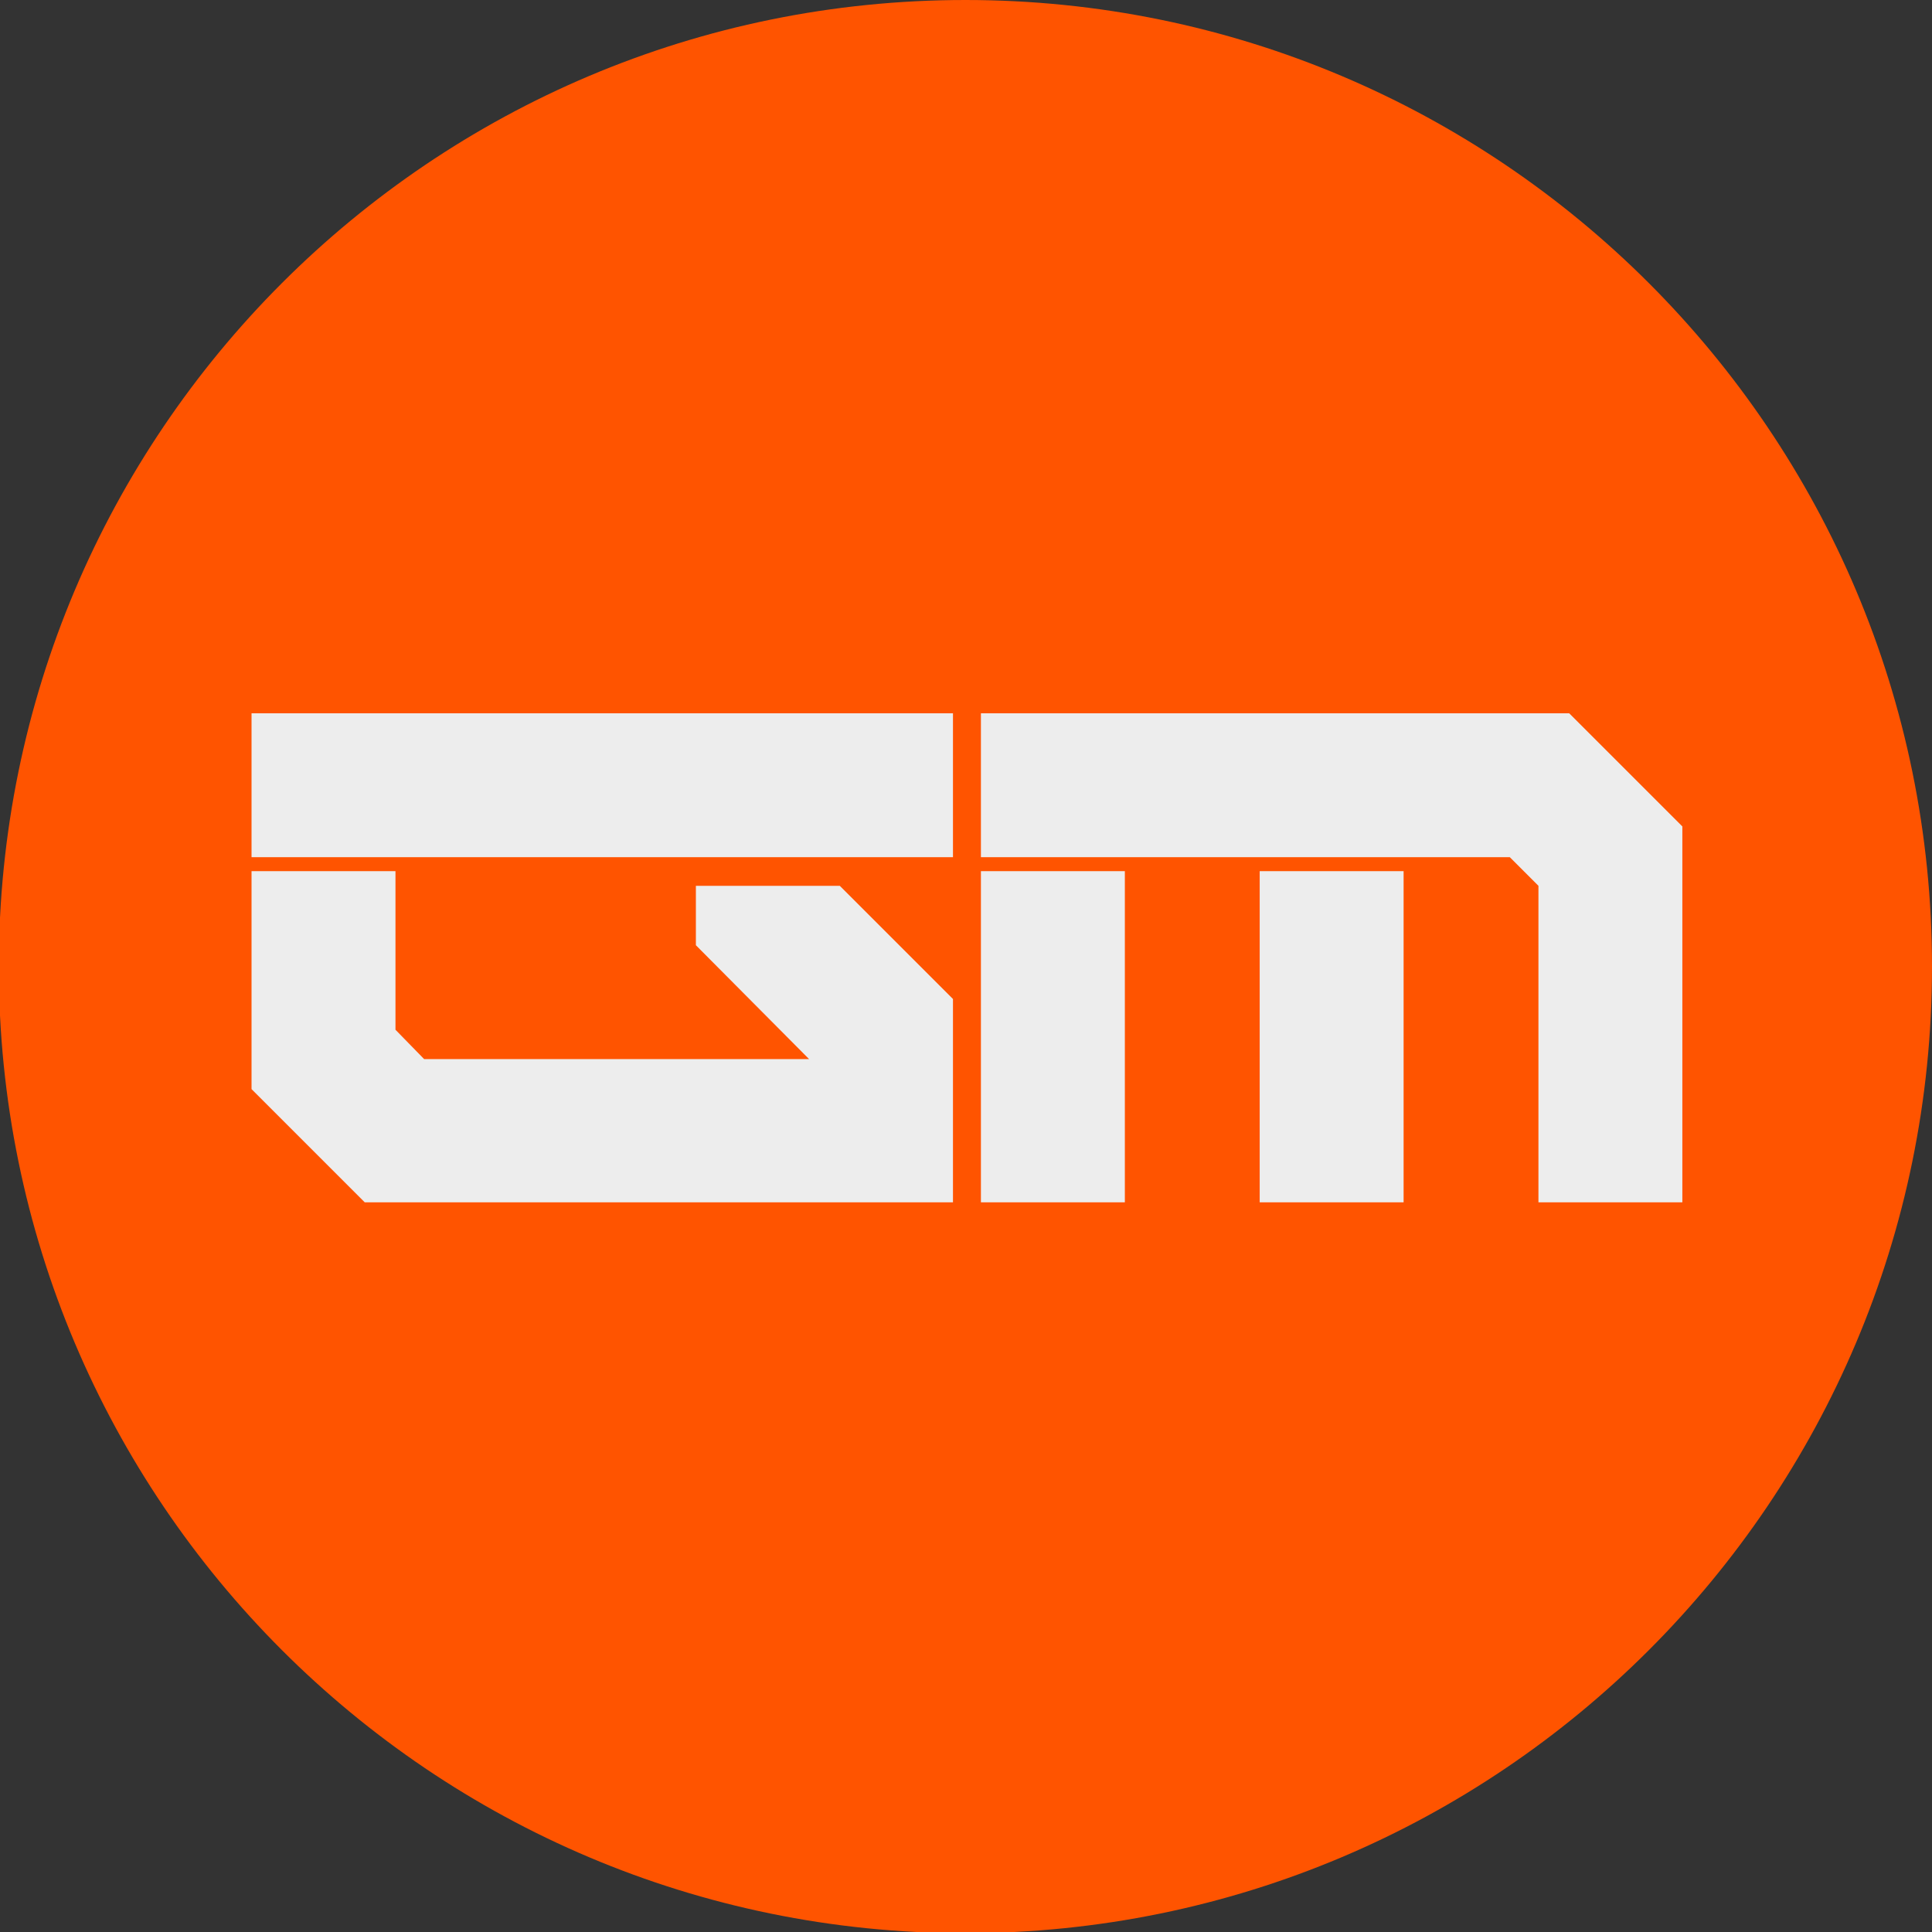 <svg xmlns="http://www.w3.org/2000/svg" xmlns:xlink="http://www.w3.org/1999/xlink" width="2000" zoomAndPan="magnify" viewBox="0 0 1500 1500" height="2000" preserveAspectRatio="xMidYMid meet" version="1.0"><rect x="0" y="0" width="1500" height="1500" fill="#333333" stroke="none"/><defs><g/><clipPath id="1ab4aca99e"><path d="M 749.531 0 C 335.059 0 -0.938 335.996 -0.938 750.469 C -0.938 1164.941 335.059 1500.938 749.531 1500.938 C 1164.004 1500.938 1500 1164.941 1500 750.469 C 1500 335.996 1164.004 0 749.531 0 Z M 749.531 0 " clip-rule="nonzero"/></clipPath></defs><g clip-path="url(#1ab4aca99e)"><rect x="-150" width="1800" fill="#ff5400" y="-150" height="1800" fill-opacity="1"/></g><g fill="#ededed" fill-opacity="1"><g transform="translate(184.451, 933.469)"><g><path d="M 10.844 -379.688 L 555.438 -379.688 L 555.438 -267.953 L 10.844 -267.953 Z M 122.594 -257.109 L 122.594 -133.984 L 144.828 -111.203 L 443.703 -111.203 L 355.828 -199.609 L 355.828 -245.719 L 467.562 -245.719 L 555.438 -157.844 L 555.438 0 L 98.719 0 L 10.844 -87.875 L 10.844 -257.109 Z M 122.594 -257.109 "/></g></g></g><g fill="#ededed" fill-opacity="1"><g transform="translate(750.739, 933.469)"><g><path d="M 467.562 -379.688 L 555.438 -291.828 L 555.438 0 L 443.703 0 L 443.703 -245.719 L 421.469 -267.953 L 10.844 -267.953 L 10.844 -379.688 Z M 10.844 -257.109 L 122.594 -257.109 L 122.594 0 L 10.844 0 Z M 227.281 -257.109 L 339.016 -257.109 L 339.016 0 L 227.281 0 Z M 227.281 -257.109 "/></g></g></g></svg>